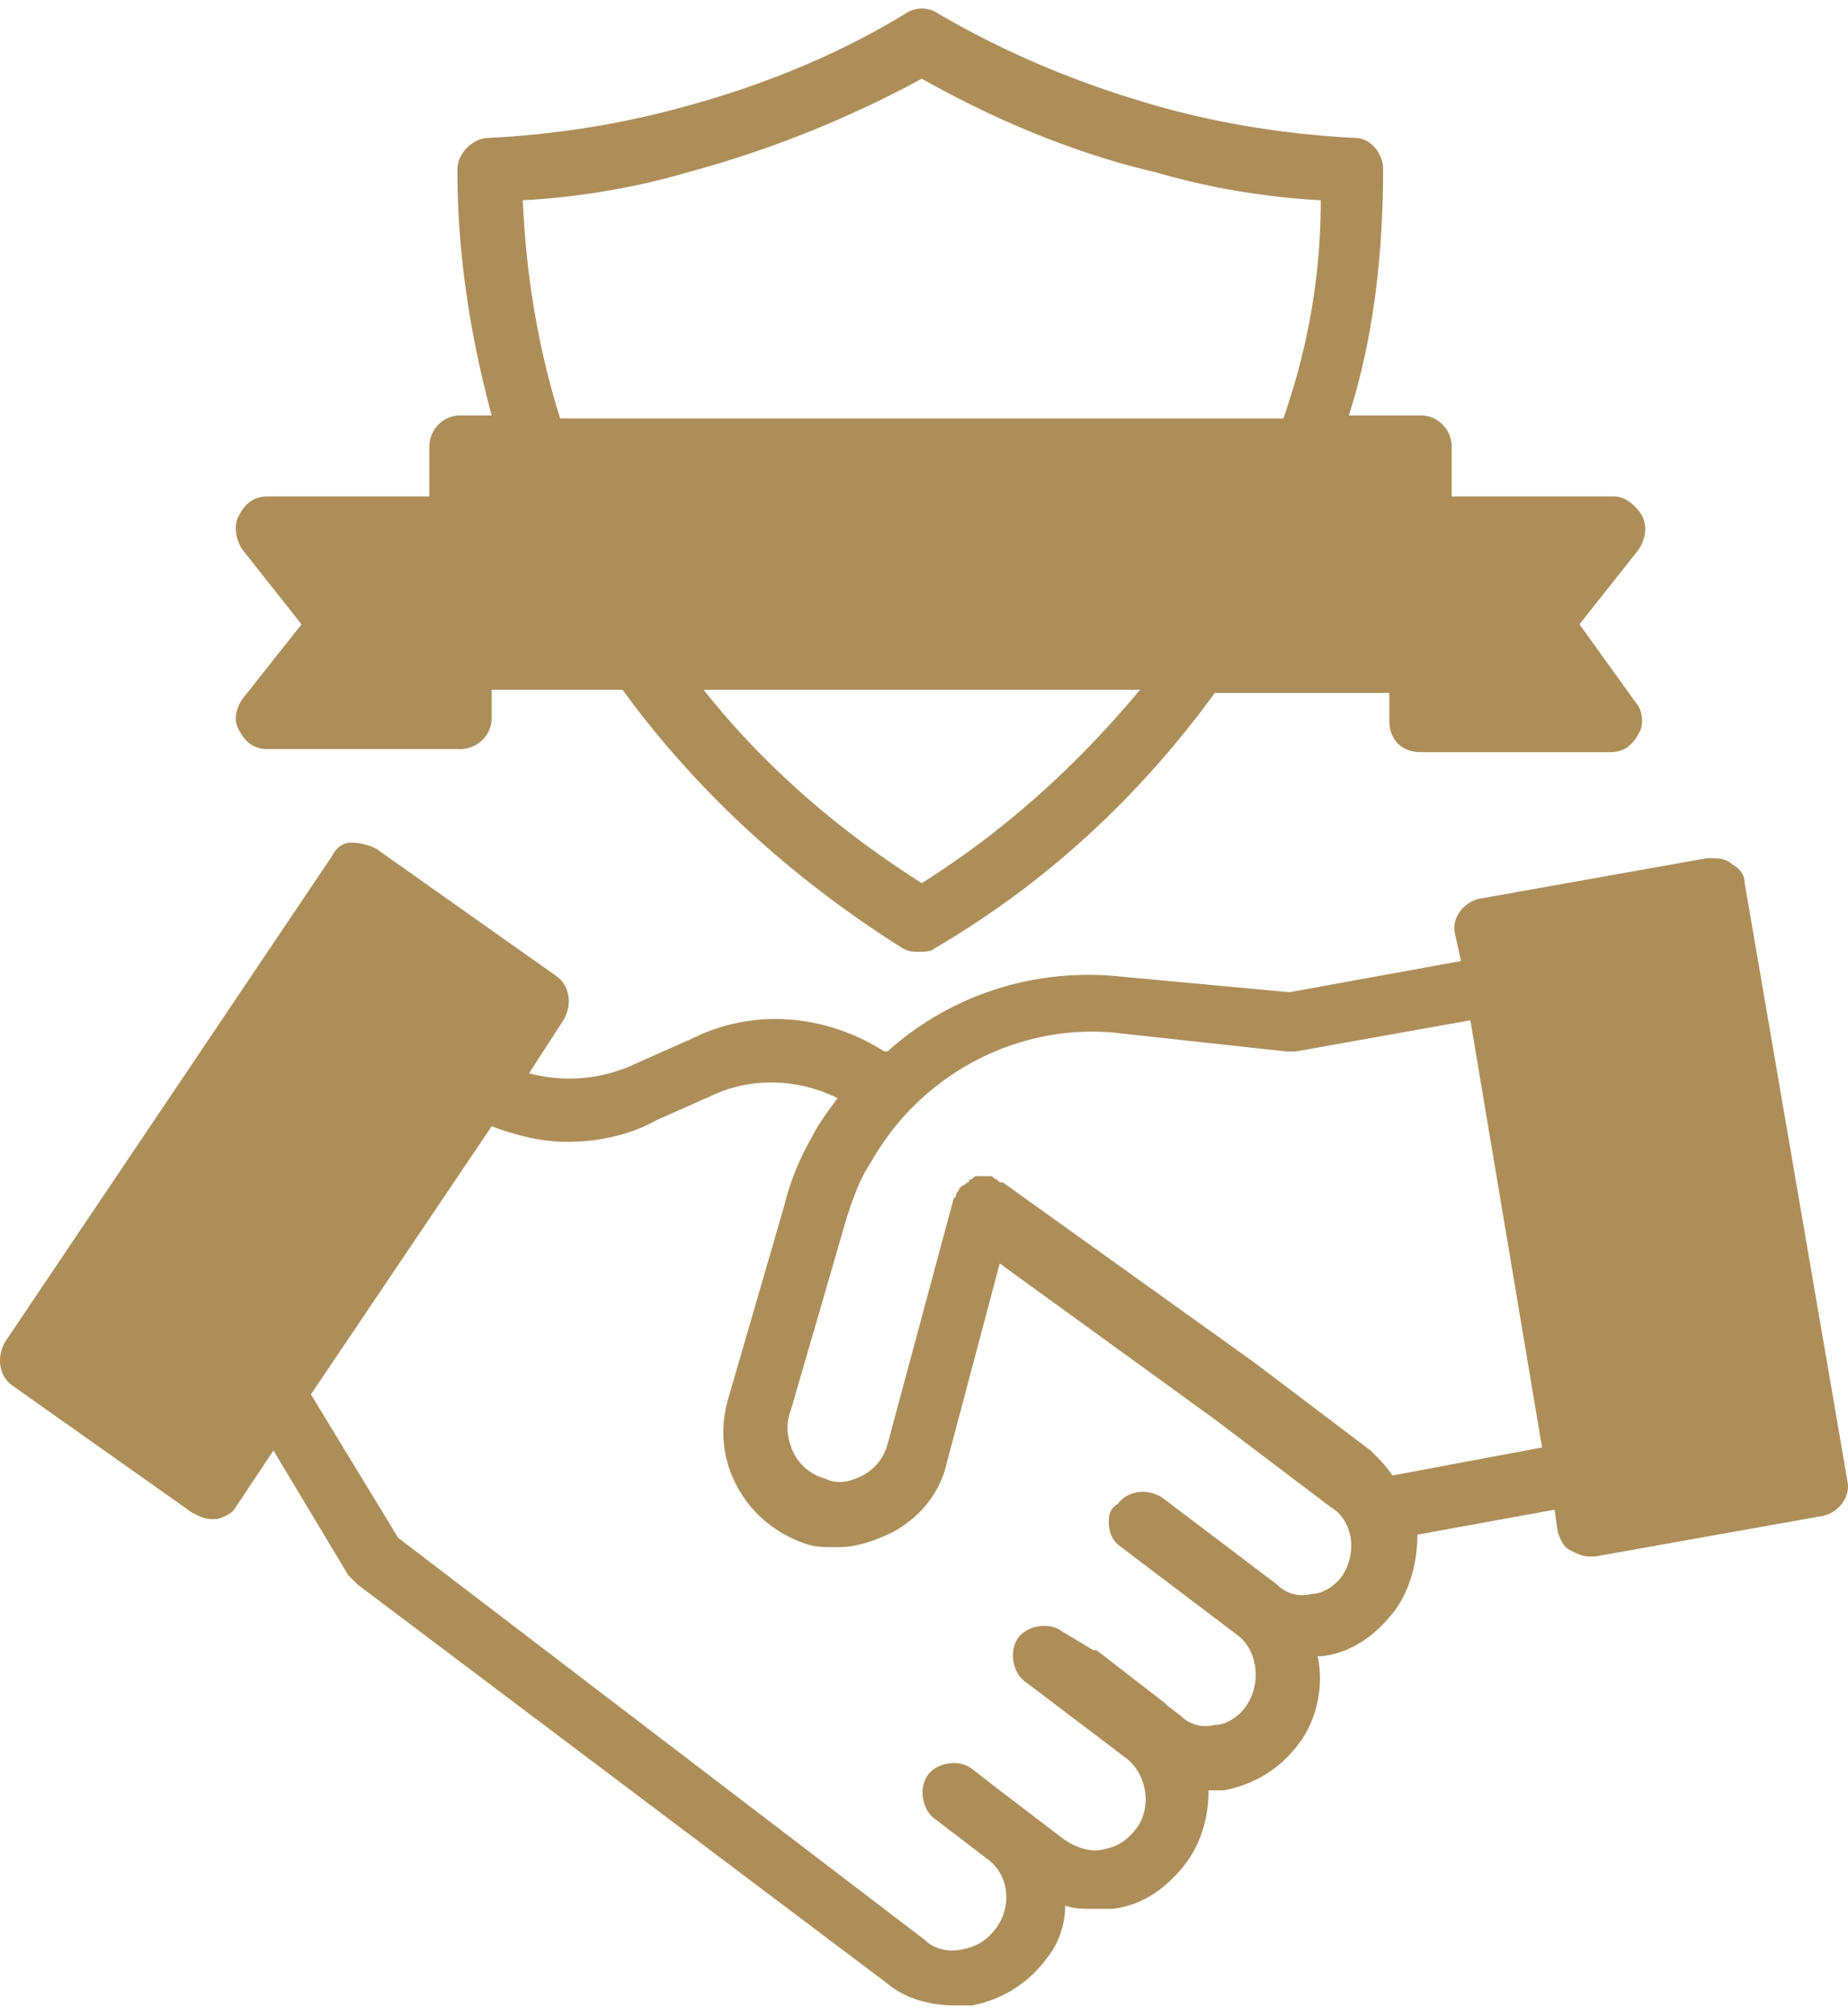 <svg xmlns="http://www.w3.org/2000/svg" width="100" height="109" fill="#ad8e59" xmlns:v="https://vecta.io/nano"><path d="M94.408 47.769c0-.506-.337-.843-.675-1.012-.337-.337-.843-.337-1.349-.337l-12.312 2.193c-.843.169-1.518 1.012-1.349 1.855l.337 1.518-9.276 1.687-9.108-.843c-4.722-.506-9.276 1.012-12.65 4.048h-.169c-3.205-2.024-7.084-2.361-10.457-.675l-3.036 1.349a8.38 8.38 0 0 1-5.735.506l1.855-2.867c.506-.843.337-1.855-.337-2.361l-9.782-6.915a3.17 3.17 0 0 0-1.349-.337c-.506 0-.843.337-1.012.675L.294 72.562c-.506.843-.337 1.855.337 2.361l9.782 6.915c.337.169.675.337 1.012.337h.337c.506-.169.843-.337 1.012-.675l2.024-3.036 4.048 6.746.506.506 28.673 21.589c1.012.843 2.361 1.18 3.711 1.18h.843a6.47 6.47 0 0 0 4.048-2.529 4.58 4.58 0 0 0 1.012-2.868c.506.169 1.012.169 1.518.169h1.012c1.687-.169 3.036-1.181 4.048-2.53.843-1.181 1.181-2.53 1.181-3.879h.843c1.687-.337 3.036-1.181 4.048-2.53s1.349-3.205 1.012-4.723h.169c1.687-.169 3.036-1.181 4.048-2.53.843-1.181 1.181-2.699 1.181-4.048l7.421-1.349.169 1.181c.169.506.337.843.675 1.012s.675.337 1.012.337h.337l12.312-2.193c.843-.169 1.518-1.012 1.349-1.855l-5.566-32.383zM72.651 85.212c-.337.506-1.012 1.012-1.687 1.012a1.9 1.9 0 0 1-1.855-.506l-6.241-4.723c-.843-.506-1.855-.337-2.361.337-.506.337-.506.675-.506 1.012 0 .506.169 1.012.675 1.349l6.24 4.723c1.181.843 1.349 2.699.506 3.879-.337.506-1.012 1.012-1.687 1.012a1.9 1.9 0 0 1-1.855-.506l-.675-.506-.169-.169-3.711-2.867h-.169l-1.687-1.012c-.675-.506-1.855-.337-2.361.337s-.337 1.855.337 2.361l5.566 4.217c1.012.843 1.349 2.53.506 3.711-.506.675-1.012 1.012-1.855 1.18-.675.169-1.518-.168-2.024-.506l-3.542-2.699-1.518-1.181c-.675-.506-1.855-.337-2.361.337s-.337 1.855.337 2.361l2.867 2.192c1.181.844 1.349 2.53.506 3.711-.506.675-1.012 1.012-1.855 1.181-.675.168-1.518 0-2.024-.506L21.546 83.188l-4.722-7.759 9.782-14.505c1.349.506 2.699.843 4.048.843 1.687 0 3.373-.337 4.891-1.181l3.036-1.349c2.193-1.012 4.722-.843 6.746.169-.506.675-1.012 1.349-1.349 2.024-.675 1.181-1.181 2.361-1.518 3.711l-3.036 10.457c-.506 1.687-.337 3.373.506 4.891s2.193 2.53 3.711 3.036c.506.169 1.012.169 1.687.169 1.012 0 2.024-.337 3.036-.843 1.518-.843 2.53-2.193 2.867-3.711l2.867-10.794 11.638 8.433 6.24 4.723c1.181.675 1.518 2.361.675 3.711zm2.699-5.397c-.337-.506-.675-.843-1.181-1.349l-6.241-4.723-13.662-9.782c-.169 0-.169 0-.337-.169-.169 0-.169-.169-.337-.169h-.337-.337c-.169 0-.169 0-.337.169 0 0-.169 0-.169.169-.169 0-.169.169-.337.169l-.169.169c0 .169-.169.169-.169.337s-.169.169-.169.337l-3.542 13.156a2.68 2.68 0 0 1-1.349 1.687c-.675.337-1.349.506-2.024.169a2.68 2.68 0 0 1-1.687-1.349c-.337-.675-.506-1.518-.169-2.361l3.036-10.457c.337-1.012.675-2.024 1.349-3.036 2.699-4.723 7.927-7.421 13.156-6.915l9.276 1.012h.506l9.445-1.687 3.879 23.107-8.096 1.518zm10.119-46.043l3.205-4.048c.337-.506.506-1.181.169-1.855-.337-.506-.843-1.012-1.518-1.012h-8.77v-2.699c0-.843-.675-1.687-1.687-1.687h-3.879c1.349-4.217 1.855-8.77 1.855-13.324 0-.843-.675-1.687-1.518-1.687-3.373-.169-6.747-.675-9.951-1.518-4.385-1.181-8.602-2.867-12.65-5.229a1.53 1.53 0 0 0-1.687 0c-3.879 2.361-8.096 4.048-12.65 5.229-3.205.843-6.578 1.349-9.951 1.518-.843 0-1.687.843-1.687 1.687 0 4.554.675 8.939 1.855 13.324h-1.687c-1.012 0-1.687.843-1.687 1.687v2.699h-8.77c-.675 0-1.181.337-1.518 1.012-.337.506-.169 1.349.169 1.855l3.205 4.048-3.205 4.048c-.337.506-.506 1.181-.169 1.687.337.675.843 1.012 1.518 1.012h10.457c.843 0 1.687-.675 1.687-1.687v-1.518h7.084c4.048 5.566 9.276 10.289 15.18 13.999.337.169.506.169.843.169s.675 0 .843-.169c6.072-3.542 11.132-8.265 15.18-13.83h9.445V39c0 1.012.675 1.687 1.687 1.687h10.288c.675 0 1.181-.337 1.518-1.012.337-.506.169-1.349-.169-1.687l-3.036-4.217zM49.881 47.771c-4.554-2.867-8.602-6.409-11.806-10.457h23.613c-3.373 4.048-7.252 7.59-11.806 10.457zM69.446 22.64h-39.13c-1.181-3.711-1.855-7.759-2.024-11.806 3.036-.169 6.072-.675 8.939-1.518a58.31 58.31 0 0 0 12.65-5.06c3.879 2.193 8.264 4.048 12.65 5.06 2.867.843 5.903 1.349 8.939 1.518 0 4.048-.675 7.927-2.024 11.806z"/></svg>